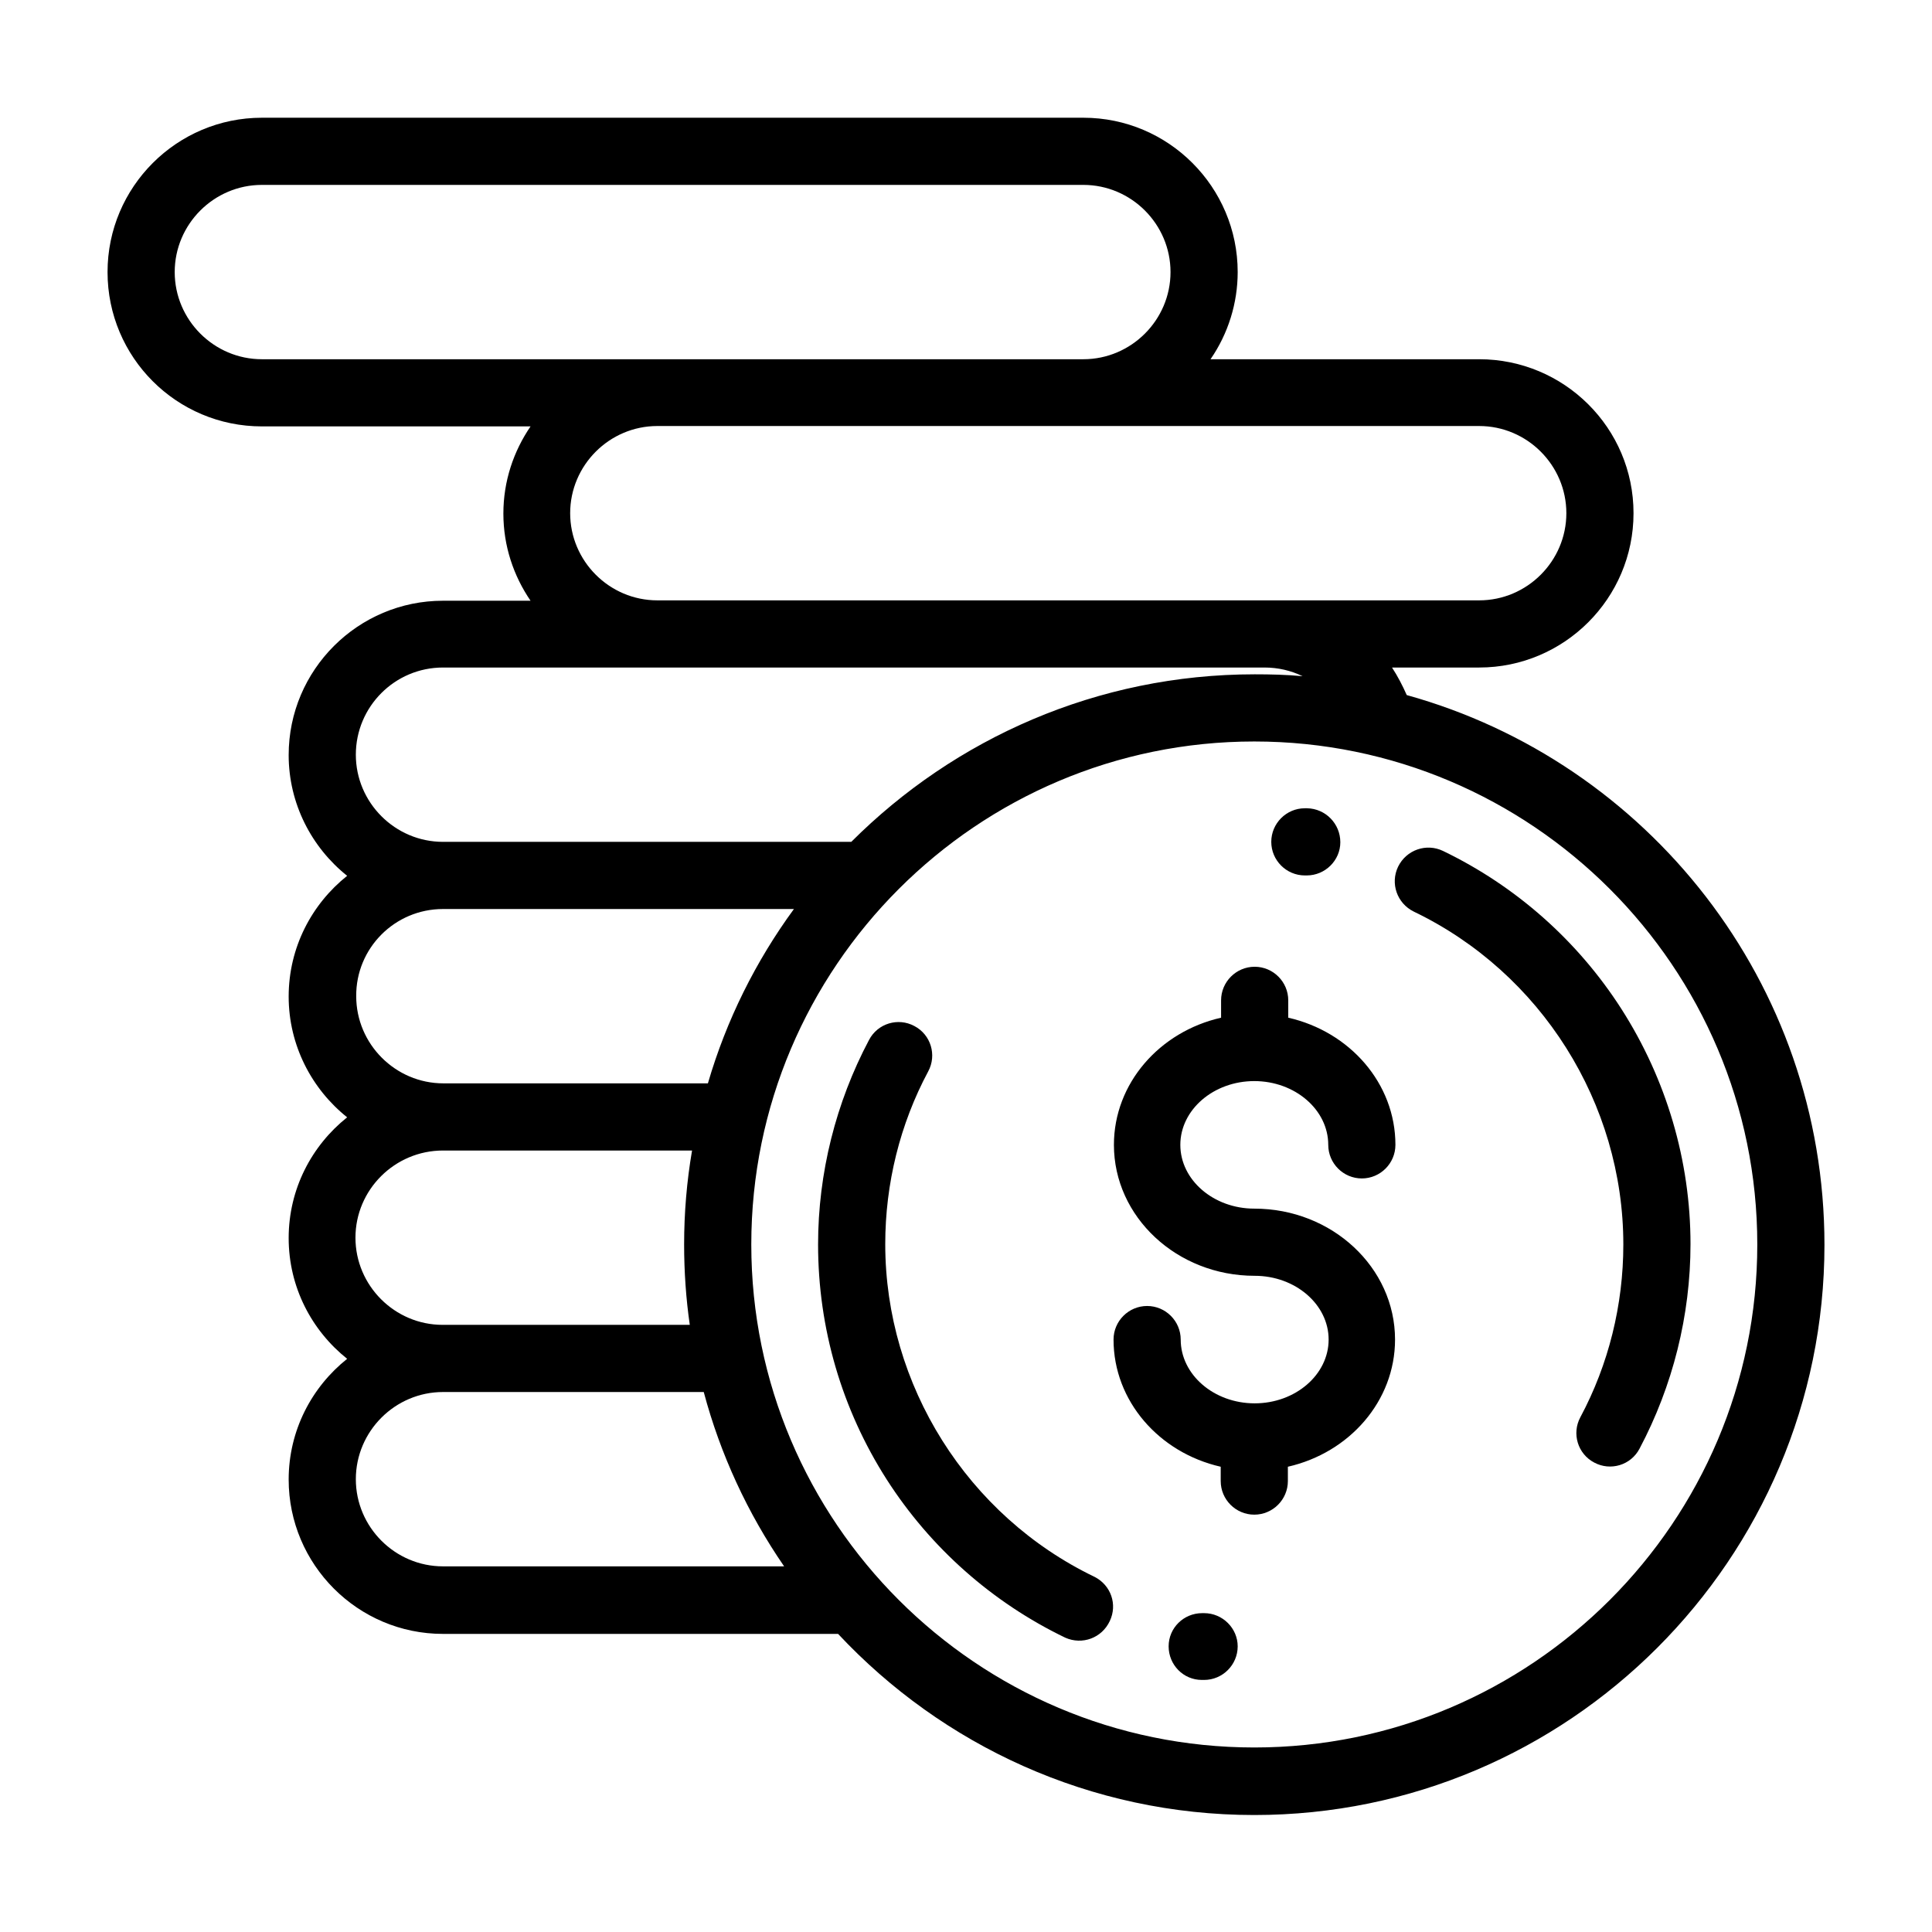 <svg xml:space="preserve" style="enable-background:new 0 0 512 512;" viewBox="0 0 512 512" y="0px" x="0px" xmlns:xlink="http://www.w3.org/1999/xlink" xmlns="http://www.w3.org/2000/svg" id="Layer_1" version="1.0">
<g>
	<path d="M332.4,320.3c-10.8,0-19.6-7.6-19.6-16.9c0-9.3,8.8-16.9,19.6-16.9c10.8,0,19.6,7.6,19.6,16.9c0,4.9,4,8.9,8.9,8.9
		s8.9-4,8.9-8.9c0-16.3-12.1-30-28.4-33.7v-4.6c0-4.9-4-8.9-8.9-8.9c-4.9,0-8.9,4-8.9,8.9v4.6c-16.3,3.7-28.4,17.4-28.4,33.7
		c0,19.1,16.7,34.7,37.3,34.7c10.8,0,19.6,7.6,19.6,16.9c0,9.3-8.8,16.9-19.6,16.9c-10.8,0-19.6-7.6-19.6-16.9c0-4.9-4-8.9-8.9-8.9
		c-4.9,0-8.9,4-8.9,8.9c0,16.3,12.1,30,28.4,33.7v3.8c0,4.9,4,8.9,8.9,8.9c4.9,0,8.9-4,8.9-8.9v-3.8c16.3-3.7,28.4-17.4,28.4-33.7
		C369.7,335.9,353,320.3,332.4,320.3L332.4,320.3z M429.7,267.4c-11.6-18.1-28-32.6-47.3-41.9c-4.4-2.1-9.7-0.3-11.9,4.2
		c-2.1,4.4-0.3,9.7,4.2,11.9c33.7,16.2,55.5,50.8,55.5,88.2c0,16-3.9,31.8-11.4,45.8c-2.3,4.3-0.7,9.7,3.7,12
		c4.3,2.3,9.7,0.7,12-3.7c8.8-16.6,13.5-35.3,13.5-54.2C448,307.6,441.6,286,429.7,267.4z M346.4,214.2l-0.6,0c-4.9,0-8.9,4-8.9,8.9
		c0,4.9,4,8.9,8.9,8.9l0.5,0h0c4.9,0,8.9-4,8.9-8.8C355.2,218.3,351.3,214.3,346.4,214.2z M290.1,417.9
		c-33.7-16.2-55.5-50.8-55.5-88.2c0-16,3.9-31.8,11.4-45.8c2.3-4.3,0.7-9.7-3.7-12c-4.3-2.3-9.7-0.7-12,3.7
		c-8.8,16.6-13.5,35.3-13.5,54.2c0,22.2,6.3,43.7,18.2,62.3c11.6,18.1,28,32.6,47.3,41.9c4.5,2,9.7,0.1,11.8-4.4
		C296.2,425.2,294.4,420.1,290.1,417.9L290.1,417.9z M319.1,427.5l-0.5,0c-4.9,0-8.9,3.9-8.9,8.8c0,4.9,3.9,8.9,8.8,8.9l0.6,0
		c4.9,0,8.9-4,8.9-8.9C328,431.5,324,427.5,319.1,427.5z"></path>
	<path d="M372.8,184.2c-1.1-2.5-2.4-5-3.9-7.3H392c22.5,0,40.9-18.3,40.9-40.9S414.5,95.2,392,95.2h-71.2c4.7-6.8,7.2-14.9,7.2-23.1
		c0-22.5-18.3-40.9-40.9-40.9H69.4c-22.5,0-40.9,18.3-40.9,40.9s18.3,40.9,40.9,40.9h71.2c-4.5,6.6-7.2,14.5-7.2,23.1
		s2.7,16.5,7.2,23.1h-23.2c-22.5,0-40.9,18.3-40.9,40.9c0,12.9,6.1,24.5,15.5,32c-9.4,7.5-15.5,19-15.5,32c0,12.9,6.1,24.5,15.5,32
		c-9.4,7.5-15.5,19-15.5,32s6.1,24.5,15.5,32c-9.4,7.5-15.5,19-15.5,32c0,22.5,18.3,40.9,40.9,40.9h104.7
		c27.6,29.5,66.8,48,110.3,48c83.3,0,151.1-67.8,151.1-151.1C483.5,260.4,436.6,201.9,372.8,184.2L372.8,184.2z M392,112.9
		c12.7,0,23.1,10.4,23.1,23.1s-10.4,23.1-23.1,23.1H174.2c-12.7,0-23.1-10.4-23.1-23.1s10.4-23.1,23.1-23.1H392z M69.4,95.2
		c-12.7,0-23.1-10.4-23.1-23.1s10.4-23.1,23.1-23.1h217.7c12.7,0,23.1,10.4,23.1,23.1s-10.4,23.1-23.1,23.1H69.4z M117.4,176.9
		h217.7c3.6,0,7,0.8,10.1,2.3c-4.2-0.4-8.5-0.5-12.7-0.5c-41.7,0-79.5,17-106.9,44.4H117.4c-12.7,0-23.1-10.4-23.1-23.1
		S104.6,176.9,117.4,176.9z M117.4,240.9h93c-10.1,13.8-17.9,29.4-22.8,46.2h-70.1c-12.7,0-23.1-10.4-23.1-23.1
		C94.3,251.3,104.6,240.9,117.4,240.9z M117.4,304.9h66c-1.4,8.2-2.1,16.5-2.1,24.9c0,7.2,0.5,14.4,1.5,21.3h-65.5
		c-12.7,0-23.1-10.4-23.1-23.1S104.6,304.9,117.4,304.9z M117.4,415.1c-12.7,0-23.1-10.4-23.1-23.1s10.4-23.1,23.1-23.1h69.1
		c4.4,16.5,11.6,32.1,21.3,46.2H117.4z M332.4,463.1c-73.5,0-133.3-59.8-133.3-133.3s59.8-133.3,133.3-133.3s133.3,59.8,133.3,133.3
		S405.9,463.1,332.4,463.1z"></path>
</g>
</svg>

